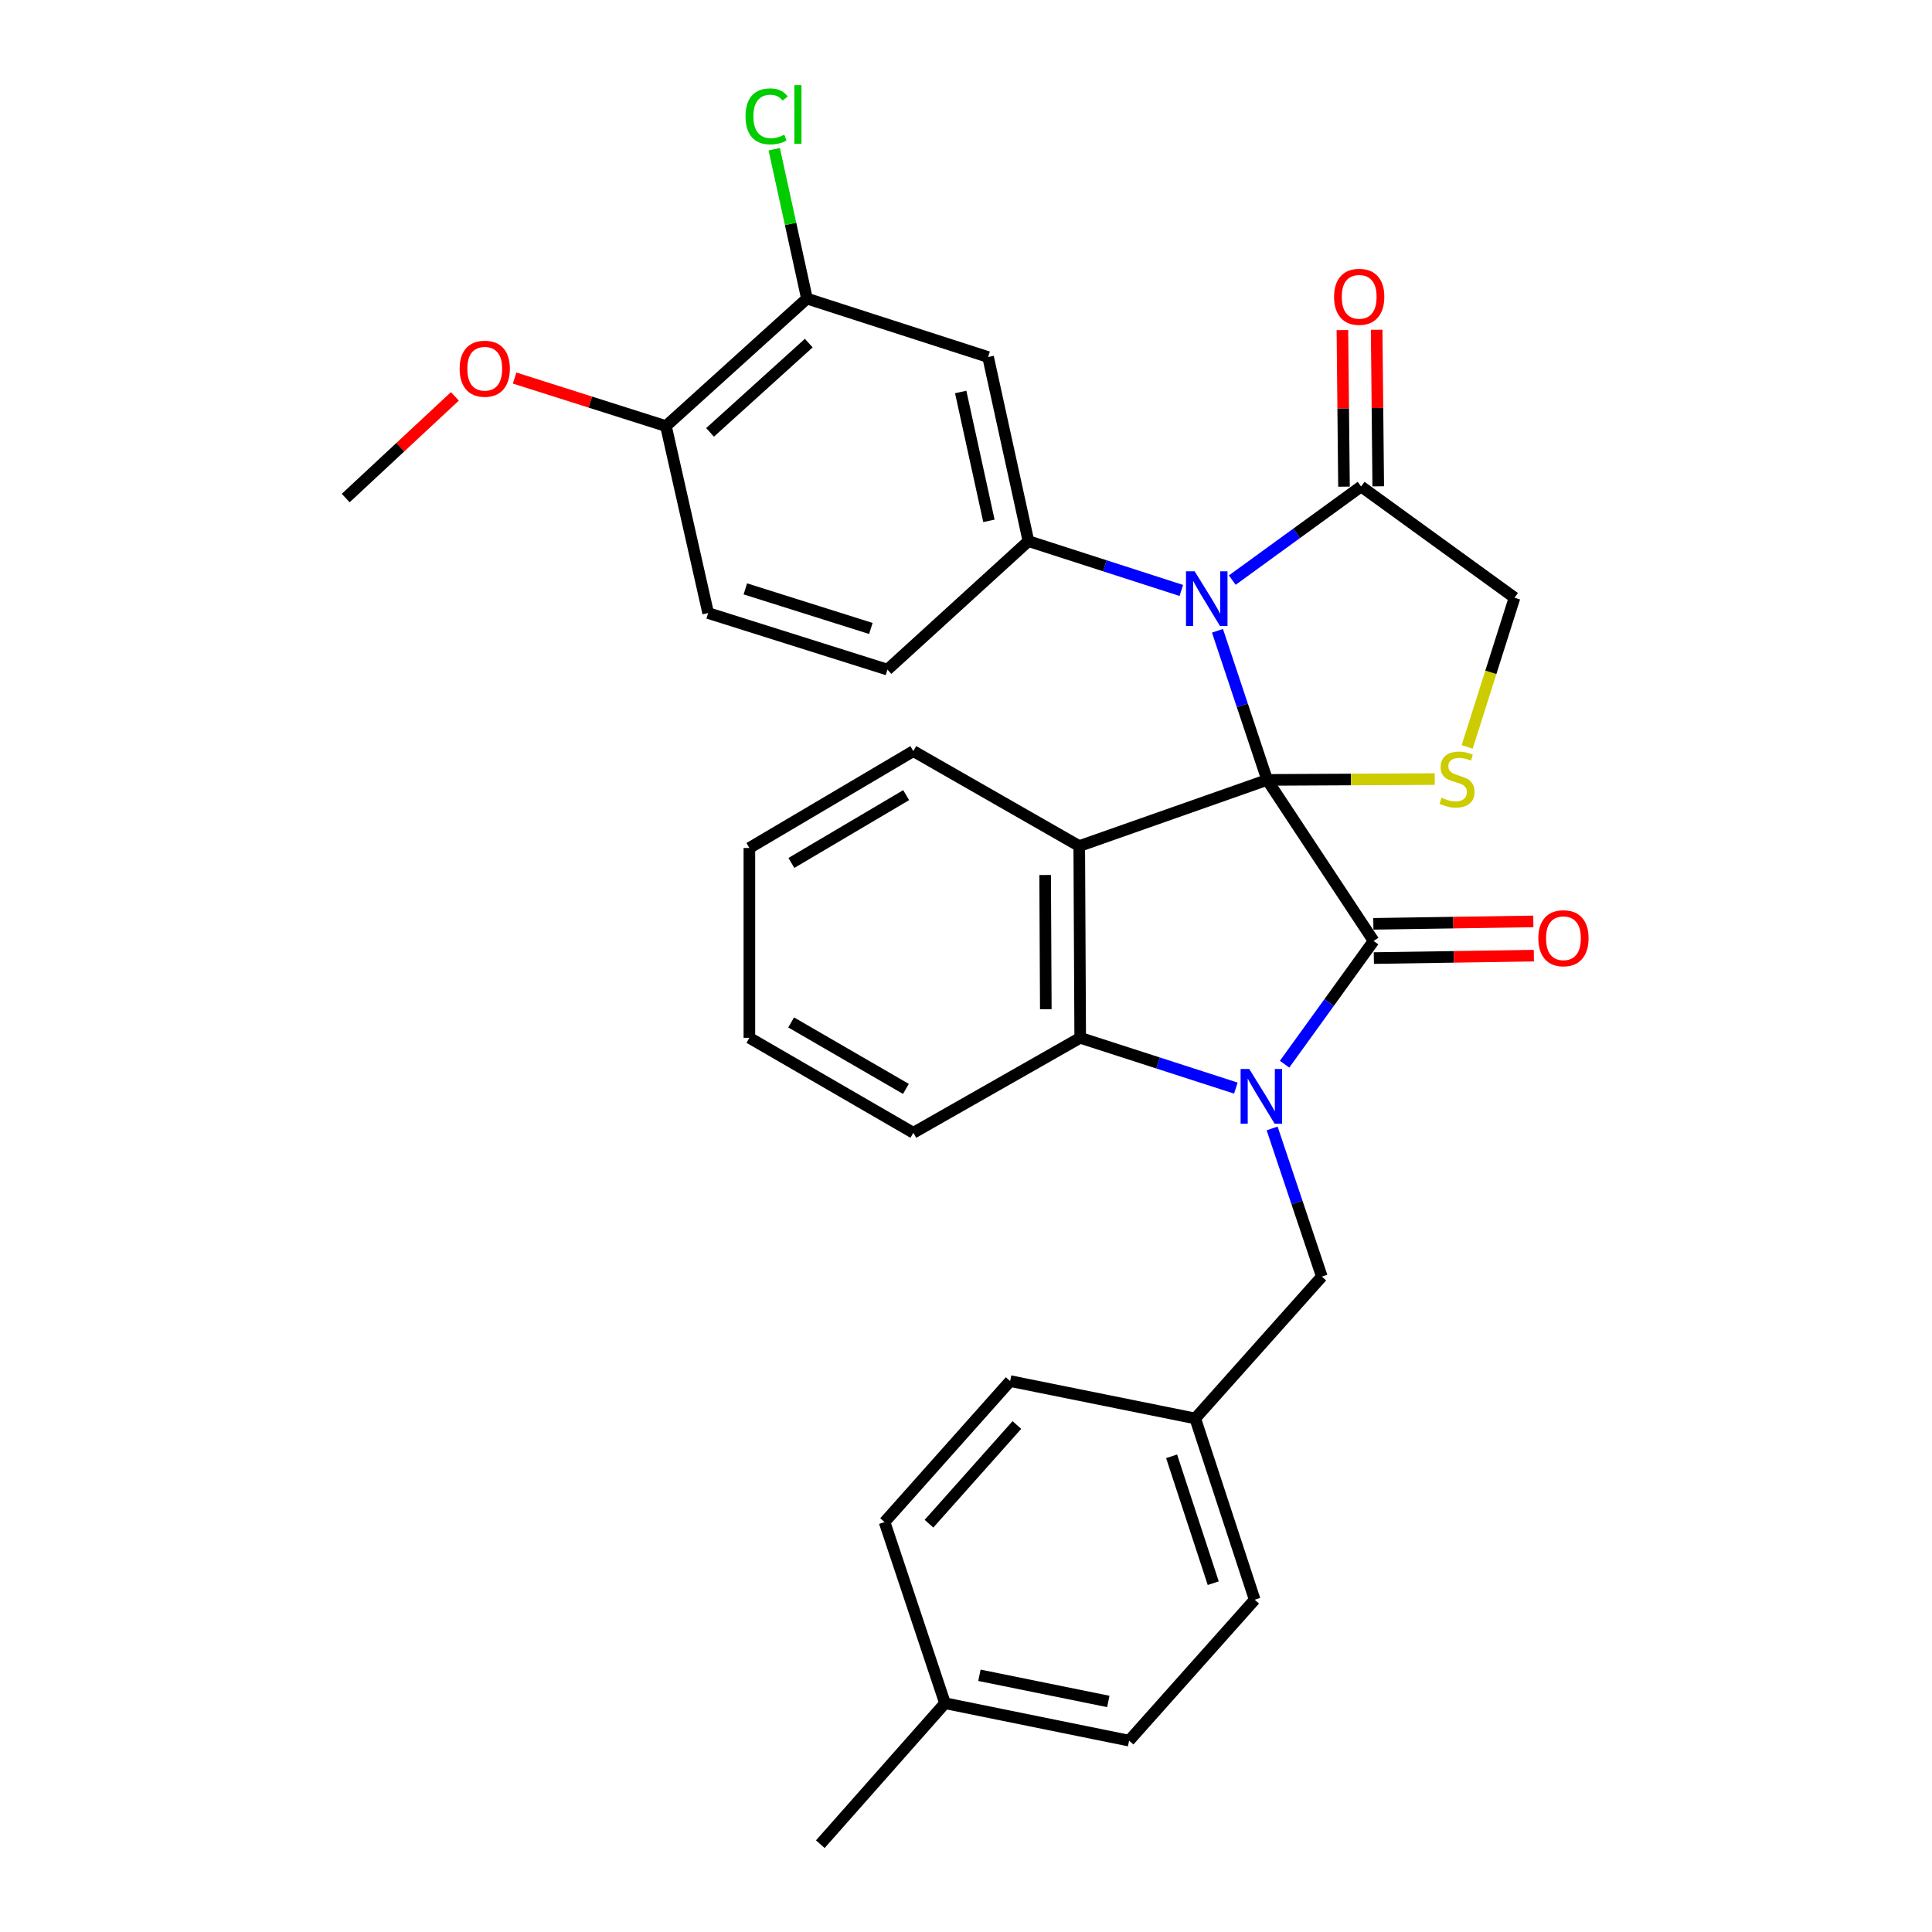 <?xml version='1.0' encoding='iso-8859-1'?>
<svg version='1.1' baseProfile='full'
              xmlns='http://www.w3.org/2000/svg'
                      xmlns:rdkit='http://www.rdkit.org/xml'
                      xmlns:xlink='http://www.w3.org/1999/xlink'
                  xml:space='preserve'
width='1000px' height='1000px' viewBox='0 0 1000 1000'>
<!-- END OF HEADER -->
<rect style='opacity:1.0;fill:#FFFFFF;stroke:none' width='1000' height='1000' x='0' y='0'> </rect>
<path class='bond-0' d='M 655.891,403.678 L 710.973,487.034' style='fill:none;fill-rule:evenodd;stroke:#000000;stroke-width:6px;stroke-linecap:butt;stroke-linejoin:miter;stroke-opacity:1' />
<path class='bond-2' d='M 655.891,403.678 L 643.024,365.086' style='fill:none;fill-rule:evenodd;stroke:#000000;stroke-width:6px;stroke-linecap:butt;stroke-linejoin:miter;stroke-opacity:1' />
<path class='bond-2' d='M 643.024,365.086 L 630.158,326.495' style='fill:none;fill-rule:evenodd;stroke:#0000FF;stroke-width:6px;stroke-linecap:butt;stroke-linejoin:miter;stroke-opacity:1' />
<path class='bond-3' d='M 655.891,403.678 L 558.619,437.921' style='fill:none;fill-rule:evenodd;stroke:#000000;stroke-width:6px;stroke-linecap:butt;stroke-linejoin:miter;stroke-opacity:1' />
<path class='bond-5' d='M 655.891,403.678 L 699.251,403.461' style='fill:none;fill-rule:evenodd;stroke:#000000;stroke-width:6px;stroke-linecap:butt;stroke-linejoin:miter;stroke-opacity:1' />
<path class='bond-5' d='M 699.251,403.461 L 742.611,403.243' style='fill:none;fill-rule:evenodd;stroke:#CCCC00;stroke-width:6px;stroke-linecap:butt;stroke-linejoin:miter;stroke-opacity:1' />
<path class='bond-1' d='M 710.973,487.034 L 687.935,518.93' style='fill:none;fill-rule:evenodd;stroke:#000000;stroke-width:6px;stroke-linecap:butt;stroke-linejoin:miter;stroke-opacity:1' />
<path class='bond-1' d='M 687.935,518.93 L 664.897,550.825' style='fill:none;fill-rule:evenodd;stroke:#0000FF;stroke-width:6px;stroke-linecap:butt;stroke-linejoin:miter;stroke-opacity:1' />
<path class='bond-12' d='M 711.107,495.897 L 752.512,495.27' style='fill:none;fill-rule:evenodd;stroke:#000000;stroke-width:6px;stroke-linecap:butt;stroke-linejoin:miter;stroke-opacity:1' />
<path class='bond-12' d='M 752.512,495.27 L 793.917,494.644' style='fill:none;fill-rule:evenodd;stroke:#FF0000;stroke-width:6px;stroke-linecap:butt;stroke-linejoin:miter;stroke-opacity:1' />
<path class='bond-12' d='M 710.839,478.172 L 752.244,477.545' style='fill:none;fill-rule:evenodd;stroke:#000000;stroke-width:6px;stroke-linecap:butt;stroke-linejoin:miter;stroke-opacity:1' />
<path class='bond-12' d='M 752.244,477.545 L 793.648,476.919' style='fill:none;fill-rule:evenodd;stroke:#FF0000;stroke-width:6px;stroke-linecap:butt;stroke-linejoin:miter;stroke-opacity:1' />
<path class='bond-9' d='M 658.453,584.086 L 671.314,622.418' style='fill:none;fill-rule:evenodd;stroke:#0000FF;stroke-width:6px;stroke-linecap:butt;stroke-linejoin:miter;stroke-opacity:1' />
<path class='bond-9' d='M 671.314,622.418 L 684.175,660.749' style='fill:none;fill-rule:evenodd;stroke:#000000;stroke-width:6px;stroke-linecap:butt;stroke-linejoin:miter;stroke-opacity:1' />
<path class='bond-32' d='M 639.674,563.2 L 599.392,550.186' style='fill:none;fill-rule:evenodd;stroke:#0000FF;stroke-width:6px;stroke-linecap:butt;stroke-linejoin:miter;stroke-opacity:1' />
<path class='bond-32' d='M 599.392,550.186 L 559.111,537.172' style='fill:none;fill-rule:evenodd;stroke:#000000;stroke-width:6px;stroke-linecap:butt;stroke-linejoin:miter;stroke-opacity:1' />
<path class='bond-6' d='M 611.448,305.616 L 571.881,292.854' style='fill:none;fill-rule:evenodd;stroke:#0000FF;stroke-width:6px;stroke-linecap:butt;stroke-linejoin:miter;stroke-opacity:1' />
<path class='bond-6' d='M 571.881,292.854 L 532.314,280.091' style='fill:none;fill-rule:evenodd;stroke:#000000;stroke-width:6px;stroke-linecap:butt;stroke-linejoin:miter;stroke-opacity:1' />
<path class='bond-7' d='M 637.822,300.265 L 671.167,276.035' style='fill:none;fill-rule:evenodd;stroke:#0000FF;stroke-width:6px;stroke-linecap:butt;stroke-linejoin:miter;stroke-opacity:1' />
<path class='bond-7' d='M 671.167,276.035 L 704.512,251.806' style='fill:none;fill-rule:evenodd;stroke:#000000;stroke-width:6px;stroke-linecap:butt;stroke-linejoin:miter;stroke-opacity:1' />
<path class='bond-4' d='M 558.619,437.921 L 559.111,537.172' style='fill:none;fill-rule:evenodd;stroke:#000000;stroke-width:6px;stroke-linecap:butt;stroke-linejoin:miter;stroke-opacity:1' />
<path class='bond-4' d='M 540.966,452.896 L 541.31,522.372' style='fill:none;fill-rule:evenodd;stroke:#000000;stroke-width:6px;stroke-linecap:butt;stroke-linejoin:miter;stroke-opacity:1' />
<path class='bond-17' d='M 558.619,437.921 L 472.741,388.777' style='fill:none;fill-rule:evenodd;stroke:#000000;stroke-width:6px;stroke-linecap:butt;stroke-linejoin:miter;stroke-opacity:1' />
<path class='bond-21' d='M 559.111,537.172 L 472.741,586.325' style='fill:none;fill-rule:evenodd;stroke:#000000;stroke-width:6px;stroke-linecap:butt;stroke-linejoin:miter;stroke-opacity:1' />
<path class='bond-11' d='M 759.41,386.605 L 771.665,347.987' style='fill:none;fill-rule:evenodd;stroke:#CCCC00;stroke-width:6px;stroke-linecap:butt;stroke-linejoin:miter;stroke-opacity:1' />
<path class='bond-11' d='M 771.665,347.987 L 783.919,309.37' style='fill:none;fill-rule:evenodd;stroke:#000000;stroke-width:6px;stroke-linecap:butt;stroke-linejoin:miter;stroke-opacity:1' />
<path class='bond-8' d='M 532.314,280.091 L 511.435,184.798' style='fill:none;fill-rule:evenodd;stroke:#000000;stroke-width:6px;stroke-linecap:butt;stroke-linejoin:miter;stroke-opacity:1' />
<path class='bond-8' d='M 511.866,269.591 L 497.251,202.886' style='fill:none;fill-rule:evenodd;stroke:#000000;stroke-width:6px;stroke-linecap:butt;stroke-linejoin:miter;stroke-opacity:1' />
<path class='bond-13' d='M 532.314,280.091 L 459.347,346.587' style='fill:none;fill-rule:evenodd;stroke:#000000;stroke-width:6px;stroke-linecap:butt;stroke-linejoin:miter;stroke-opacity:1' />
<path class='bond-15' d='M 713.375,251.717 L 712.965,211.196' style='fill:none;fill-rule:evenodd;stroke:#000000;stroke-width:6px;stroke-linecap:butt;stroke-linejoin:miter;stroke-opacity:1' />
<path class='bond-15' d='M 712.965,211.196 L 712.555,170.676' style='fill:none;fill-rule:evenodd;stroke:#FF0000;stroke-width:6px;stroke-linecap:butt;stroke-linejoin:miter;stroke-opacity:1' />
<path class='bond-15' d='M 695.649,251.896 L 695.239,211.376' style='fill:none;fill-rule:evenodd;stroke:#000000;stroke-width:6px;stroke-linecap:butt;stroke-linejoin:miter;stroke-opacity:1' />
<path class='bond-15' d='M 695.239,211.376 L 694.829,170.856' style='fill:none;fill-rule:evenodd;stroke:#FF0000;stroke-width:6px;stroke-linecap:butt;stroke-linejoin:miter;stroke-opacity:1' />
<path class='bond-31' d='M 704.512,251.806 L 783.919,309.37' style='fill:none;fill-rule:evenodd;stroke:#000000;stroke-width:6px;stroke-linecap:butt;stroke-linejoin:miter;stroke-opacity:1' />
<path class='bond-10' d='M 511.435,184.798 L 417.669,154.544' style='fill:none;fill-rule:evenodd;stroke:#000000;stroke-width:6px;stroke-linecap:butt;stroke-linejoin:miter;stroke-opacity:1' />
<path class='bond-18' d='M 684.175,660.749 L 618.654,734.189' style='fill:none;fill-rule:evenodd;stroke:#000000;stroke-width:6px;stroke-linecap:butt;stroke-linejoin:miter;stroke-opacity:1' />
<path class='bond-19' d='M 417.669,154.544 L 409.203,115.887' style='fill:none;fill-rule:evenodd;stroke:#000000;stroke-width:6px;stroke-linecap:butt;stroke-linejoin:miter;stroke-opacity:1' />
<path class='bond-19' d='M 409.203,115.887 L 400.738,77.23' style='fill:none;fill-rule:evenodd;stroke:#00CC00;stroke-width:6px;stroke-linecap:butt;stroke-linejoin:miter;stroke-opacity:1' />
<path class='bond-34' d='M 417.669,154.544 L 344.693,220.548' style='fill:none;fill-rule:evenodd;stroke:#000000;stroke-width:6px;stroke-linecap:butt;stroke-linejoin:miter;stroke-opacity:1' />
<path class='bond-34' d='M 418.614,177.592 L 367.53,223.794' style='fill:none;fill-rule:evenodd;stroke:#000000;stroke-width:6px;stroke-linecap:butt;stroke-linejoin:miter;stroke-opacity:1' />
<path class='bond-16' d='M 459.347,346.587 L 366.536,317.318' style='fill:none;fill-rule:evenodd;stroke:#000000;stroke-width:6px;stroke-linecap:butt;stroke-linejoin:miter;stroke-opacity:1' />
<path class='bond-16' d='M 450.757,325.29 L 385.79,304.802' style='fill:none;fill-rule:evenodd;stroke:#000000;stroke-width:6px;stroke-linecap:butt;stroke-linejoin:miter;stroke-opacity:1' />
<path class='bond-14' d='M 344.693,220.548 L 366.536,317.318' style='fill:none;fill-rule:evenodd;stroke:#000000;stroke-width:6px;stroke-linecap:butt;stroke-linejoin:miter;stroke-opacity:1' />
<path class='bond-24' d='M 344.693,220.548 L 305.53,208.112' style='fill:none;fill-rule:evenodd;stroke:#000000;stroke-width:6px;stroke-linecap:butt;stroke-linejoin:miter;stroke-opacity:1' />
<path class='bond-24' d='M 305.53,208.112 L 266.367,195.676' style='fill:none;fill-rule:evenodd;stroke:#FF0000;stroke-width:6px;stroke-linecap:butt;stroke-linejoin:miter;stroke-opacity:1' />
<path class='bond-29' d='M 472.741,388.777 L 387.878,438.915' style='fill:none;fill-rule:evenodd;stroke:#000000;stroke-width:6px;stroke-linecap:butt;stroke-linejoin:miter;stroke-opacity:1' />
<path class='bond-29' d='M 469.029,411.56 L 409.624,446.657' style='fill:none;fill-rule:evenodd;stroke:#000000;stroke-width:6px;stroke-linecap:butt;stroke-linejoin:miter;stroke-opacity:1' />
<path class='bond-22' d='M 618.654,734.189 L 522.849,714.846' style='fill:none;fill-rule:evenodd;stroke:#000000;stroke-width:6px;stroke-linecap:butt;stroke-linejoin:miter;stroke-opacity:1' />
<path class='bond-23' d='M 618.654,734.189 L 649.43,828.004' style='fill:none;fill-rule:evenodd;stroke:#000000;stroke-width:6px;stroke-linecap:butt;stroke-linejoin:miter;stroke-opacity:1' />
<path class='bond-23' d='M 606.427,753.786 L 627.97,819.457' style='fill:none;fill-rule:evenodd;stroke:#000000;stroke-width:6px;stroke-linecap:butt;stroke-linejoin:miter;stroke-opacity:1' />
<path class='bond-20' d='M 489.129,881.589 L 584.421,900.951' style='fill:none;fill-rule:evenodd;stroke:#000000;stroke-width:6px;stroke-linecap:butt;stroke-linejoin:miter;stroke-opacity:1' />
<path class='bond-20' d='M 506.952,867.121 L 573.657,880.674' style='fill:none;fill-rule:evenodd;stroke:#000000;stroke-width:6px;stroke-linecap:butt;stroke-linejoin:miter;stroke-opacity:1' />
<path class='bond-27' d='M 489.129,881.589 L 424.592,954.545' style='fill:none;fill-rule:evenodd;stroke:#000000;stroke-width:6px;stroke-linecap:butt;stroke-linejoin:miter;stroke-opacity:1' />
<path class='bond-35' d='M 489.129,881.589 L 457.85,787.823' style='fill:none;fill-rule:evenodd;stroke:#000000;stroke-width:6px;stroke-linecap:butt;stroke-linejoin:miter;stroke-opacity:1' />
<path class='bond-33' d='M 472.741,586.325 L 387.878,537.172' style='fill:none;fill-rule:evenodd;stroke:#000000;stroke-width:6px;stroke-linecap:butt;stroke-linejoin:miter;stroke-opacity:1' />
<path class='bond-33' d='M 468.896,563.613 L 409.492,529.206' style='fill:none;fill-rule:evenodd;stroke:#000000;stroke-width:6px;stroke-linecap:butt;stroke-linejoin:miter;stroke-opacity:1' />
<path class='bond-26' d='M 522.849,714.846 L 457.85,787.823' style='fill:none;fill-rule:evenodd;stroke:#000000;stroke-width:6px;stroke-linecap:butt;stroke-linejoin:miter;stroke-opacity:1' />
<path class='bond-26' d='M 526.337,737.583 L 480.838,788.667' style='fill:none;fill-rule:evenodd;stroke:#000000;stroke-width:6px;stroke-linecap:butt;stroke-linejoin:miter;stroke-opacity:1' />
<path class='bond-25' d='M 649.43,828.004 L 584.421,900.951' style='fill:none;fill-rule:evenodd;stroke:#000000;stroke-width:6px;stroke-linecap:butt;stroke-linejoin:miter;stroke-opacity:1' />
<path class='bond-28' d='M 235.448,205.163 L 207.197,231.474' style='fill:none;fill-rule:evenodd;stroke:#FF0000;stroke-width:6px;stroke-linecap:butt;stroke-linejoin:miter;stroke-opacity:1' />
<path class='bond-28' d='M 207.197,231.474 L 178.945,257.784' style='fill:none;fill-rule:evenodd;stroke:#000000;stroke-width:6px;stroke-linecap:butt;stroke-linejoin:miter;stroke-opacity:1' />
<path class='bond-30' d='M 387.878,438.915 L 387.878,537.172' style='fill:none;fill-rule:evenodd;stroke:#000000;stroke-width:6px;stroke-linecap:butt;stroke-linejoin:miter;stroke-opacity:1' />
<path  class='atom-2' d='M 646.617 553.306
L 655.897 568.306
Q 656.817 569.786, 658.297 572.466
Q 659.777 575.146, 659.857 575.306
L 659.857 553.306
L 663.617 553.306
L 663.617 581.626
L 659.737 581.626
L 649.777 565.226
Q 648.617 563.306, 647.377 561.106
Q 646.177 558.906, 645.817 558.226
L 645.817 581.626
L 642.137 581.626
L 642.137 553.306
L 646.617 553.306
' fill='#0000FF'/>
<path  class='atom-3' d='M 618.352 295.702
L 627.632 310.702
Q 628.552 312.182, 630.032 314.862
Q 631.512 317.542, 631.592 317.702
L 631.592 295.702
L 635.352 295.702
L 635.352 324.022
L 631.472 324.022
L 621.512 307.622
Q 620.352 305.702, 619.112 303.502
Q 617.912 301.302, 617.552 300.622
L 617.552 324.022
L 613.872 324.022
L 613.872 295.702
L 618.352 295.702
' fill='#0000FF'/>
<path  class='atom-6' d='M 746.148 412.905
Q 746.468 413.025, 747.788 413.585
Q 749.108 414.145, 750.548 414.505
Q 752.028 414.825, 753.468 414.825
Q 756.148 414.825, 757.708 413.545
Q 759.268 412.225, 759.268 409.945
Q 759.268 408.385, 758.468 407.425
Q 757.708 406.465, 756.508 405.945
Q 755.308 405.425, 753.308 404.825
Q 750.788 404.065, 749.268 403.345
Q 747.788 402.625, 746.708 401.105
Q 745.668 399.585, 745.668 397.025
Q 745.668 393.465, 748.068 391.265
Q 750.508 389.065, 755.308 389.065
Q 758.588 389.065, 762.308 390.625
L 761.388 393.705
Q 757.988 392.305, 755.428 392.305
Q 752.668 392.305, 751.148 393.465
Q 749.628 394.585, 749.668 396.545
Q 749.668 398.065, 750.428 398.985
Q 751.228 399.905, 752.348 400.425
Q 753.508 400.945, 755.428 401.545
Q 757.988 402.345, 759.508 403.145
Q 761.028 403.945, 762.108 405.585
Q 763.228 407.185, 763.228 409.945
Q 763.228 413.865, 760.588 415.985
Q 757.988 418.065, 753.628 418.065
Q 751.108 418.065, 749.188 417.505
Q 747.308 416.985, 745.068 416.065
L 746.148 412.905
' fill='#CCCC00'/>
<path  class='atom-13' d='M 796.24 485.627
Q 796.24 478.827, 799.6 475.027
Q 802.96 471.227, 809.24 471.227
Q 815.52 471.227, 818.88 475.027
Q 822.24 478.827, 822.24 485.627
Q 822.24 492.507, 818.84 496.427
Q 815.44 500.307, 809.24 500.307
Q 803 500.307, 799.6 496.427
Q 796.24 492.547, 796.24 485.627
M 809.24 497.107
Q 813.56 497.107, 815.88 494.227
Q 818.24 491.307, 818.24 485.627
Q 818.24 480.067, 815.88 477.267
Q 813.56 474.427, 809.24 474.427
Q 804.92 474.427, 802.56 477.227
Q 800.24 480.027, 800.24 485.627
Q 800.24 491.347, 802.56 494.227
Q 804.92 497.107, 809.24 497.107
' fill='#FF0000'/>
<path  class='atom-16' d='M 690.517 153.629
Q 690.517 146.829, 693.877 143.029
Q 697.237 139.229, 703.517 139.229
Q 709.797 139.229, 713.157 143.029
Q 716.517 146.829, 716.517 153.629
Q 716.517 160.509, 713.117 164.429
Q 709.717 168.309, 703.517 168.309
Q 697.277 168.309, 693.877 164.429
Q 690.517 160.549, 690.517 153.629
M 703.517 165.109
Q 707.837 165.109, 710.157 162.229
Q 712.517 159.309, 712.517 153.629
Q 712.517 148.069, 710.157 145.269
Q 707.837 142.429, 703.517 142.429
Q 699.197 142.429, 696.837 145.229
Q 694.517 148.029, 694.517 153.629
Q 694.517 159.349, 696.837 162.229
Q 699.197 165.109, 703.517 165.109
' fill='#FF0000'/>
<path  class='atom-20' d='M 385.88 60.231
Q 385.88 53.191, 389.16 49.511
Q 392.48 45.791, 398.76 45.791
Q 404.6 45.791, 407.72 49.911
L 405.08 52.071
Q 402.8 49.071, 398.76 49.071
Q 394.48 49.071, 392.2 51.951
Q 389.96 54.791, 389.96 60.231
Q 389.96 65.831, 392.28 68.711
Q 394.64 71.591, 399.2 71.591
Q 402.32 71.591, 405.96 69.711
L 407.08 72.711
Q 405.6 73.671, 403.36 74.231
Q 401.12 74.791, 398.64 74.791
Q 392.48 74.791, 389.16 71.031
Q 385.88 67.271, 385.88 60.231
' fill='#00CC00'/>
<path  class='atom-20' d='M 411.16 44.071
L 414.84 44.071
L 414.84 74.431
L 411.16 74.431
L 411.16 44.071
' fill='#00CC00'/>
<path  class='atom-25' d='M 237.907 190.846
Q 237.907 184.046, 241.267 180.246
Q 244.627 176.446, 250.907 176.446
Q 257.187 176.446, 260.547 180.246
Q 263.907 184.046, 263.907 190.846
Q 263.907 197.726, 260.507 201.646
Q 257.107 205.526, 250.907 205.526
Q 244.667 205.526, 241.267 201.646
Q 237.907 197.766, 237.907 190.846
M 250.907 202.326
Q 255.227 202.326, 257.547 199.446
Q 259.907 196.526, 259.907 190.846
Q 259.907 185.286, 257.547 182.486
Q 255.227 179.646, 250.907 179.646
Q 246.587 179.646, 244.227 182.446
Q 241.907 185.246, 241.907 190.846
Q 241.907 196.566, 244.227 199.446
Q 246.587 202.326, 250.907 202.326
' fill='#FF0000'/>
</svg>
